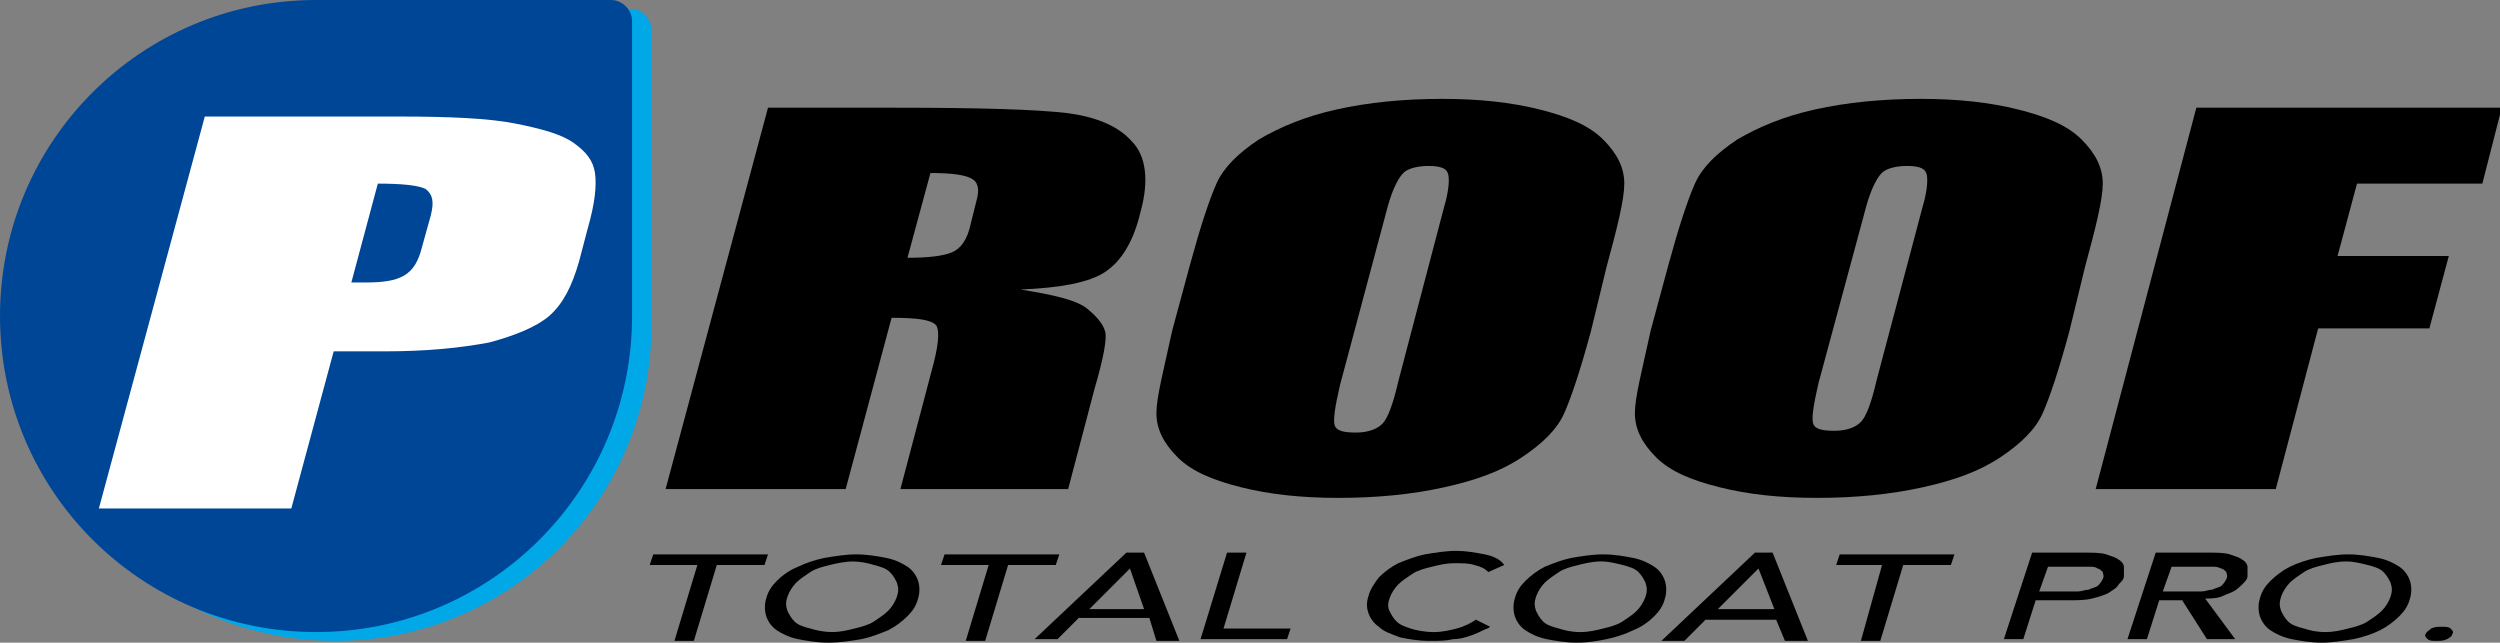 <?xml version="1.0" encoding="utf-8"?>
<!-- Generator: Adobe Illustrator 16.0.0, SVG Export Plug-In . SVG Version: 6.00 Build 0)  -->
<!DOCTYPE svg PUBLIC "-//W3C//DTD SVG 1.1//EN" "http://www.w3.org/Graphics/SVG/1.1/DTD/svg11.dtd">
<svg version="1.1" xmlns="http://www.w3.org/2000/svg" xmlns:xlink="http://www.w3.org/1999/xlink" x="0px" y="0px" width="141.6px"
	 height="36.4px" viewBox="0 0 141.6 36.4" enable-background="new 0 0 141.6 36.4" xml:space="preserve">
<rect x="0" y="0" width="141.6" height="36.4" fill="#808080" stroke="none"/>
<g id="背景">
</g>
<g id="オブジェクト">
	<g>
		<g>
			<path d="M43.5,6.1h7.2c4.8,0,8,0.1,9.7,0.3C62,6.6,63.3,7.1,64.1,8c0.8,0.8,1,2.2,0.5,4c-0.4,1.7-1.1,2.8-2,3.4
				c-0.9,0.6-2.5,0.9-4.8,1c1.9,0.3,3.2,0.6,3.8,1.1c0.6,0.5,0.9,0.9,1,1.3c0.1,0.4-0.1,1.5-0.6,3.2l-1.5,5.7H51l1.9-7.2
				c0.3-1.2,0.3-1.9,0.1-2.1c-0.3-0.3-1.1-0.4-2.5-0.4l-2.6,9.7H37.7L43.5,6.1z M52.7,9.8l-1.3,4.8c1.2,0,2-0.1,2.5-0.3
				c0.5-0.2,0.9-0.7,1.1-1.7l0.3-1.2c0.2-0.7,0.1-1.1-0.3-1.3C54.6,9.9,53.9,9.8,52.7,9.8z"/>
			<path d="M90.1,18.8c-0.6,2.2-1.1,3.7-1.5,4.6c-0.4,0.9-1.2,1.7-2.4,2.5c-1.2,0.8-2.6,1.3-4.4,1.7c-1.8,0.4-3.8,0.6-6,0.6
				c-2.1,0-3.9-0.2-5.5-0.6c-1.6-0.4-2.8-0.9-3.6-1.7c-0.8-0.8-1.2-1.6-1.2-2.5c0-0.9,0.4-2.4,0.9-4.7l1-3.7
				c0.6-2.2,1.1-3.7,1.5-4.6c0.4-0.9,1.2-1.7,2.4-2.5c1.2-0.7,2.6-1.3,4.4-1.7c1.8-0.4,3.8-0.6,6-0.6c2.1,0,3.9,0.2,5.5,0.6
				c1.6,0.4,2.8,0.9,3.6,1.7c0.8,0.8,1.2,1.6,1.2,2.5c0,0.9-0.4,2.5-1,4.7L90.1,18.8z M81.8,11.7c0.3-1,0.3-1.7,0.2-1.9
				c-0.1-0.3-0.5-0.4-1.1-0.4c-0.5,0-1,0.1-1.3,0.3c-0.3,0.2-0.7,0.9-1,2l-2.7,10.1c-0.3,1.3-0.4,2-0.3,2.3c0.1,0.3,0.5,0.4,1.2,0.4
				c0.7,0,1.2-0.2,1.5-0.5c0.3-0.3,0.6-1.1,0.9-2.4L81.8,11.7z"/>
			<path d="M117.2,18.8c-0.6,2.2-1.1,3.7-1.5,4.6c-0.4,0.9-1.2,1.7-2.4,2.5c-1.2,0.8-2.6,1.3-4.4,1.7c-1.8,0.4-3.8,0.6-6,0.6
				c-2.1,0-3.9-0.2-5.5-0.6c-1.6-0.4-2.8-0.9-3.6-1.7c-0.8-0.8-1.2-1.6-1.2-2.5c0-0.9,0.4-2.4,0.9-4.7l1-3.7
				c0.6-2.2,1.1-3.7,1.5-4.6c0.4-0.9,1.2-1.7,2.4-2.5c1.2-0.7,2.6-1.3,4.4-1.7c1.8-0.4,3.8-0.6,6-0.6c2.1,0,3.9,0.2,5.5,0.6
				c1.6,0.4,2.8,0.9,3.6,1.7c0.8,0.8,1.2,1.6,1.2,2.5c0,0.9-0.4,2.5-1,4.7L117.2,18.8z M108.9,11.7c0.3-1,0.3-1.7,0.2-1.9
				c-0.1-0.3-0.5-0.4-1.1-0.4c-0.5,0-1,0.1-1.3,0.3c-0.3,0.2-0.7,0.9-1,2L103,21.7c-0.3,1.3-0.4,2-0.3,2.3c0.1,0.3,0.5,0.4,1.2,0.4
				c0.7,0,1.2-0.2,1.5-0.5c0.3-0.3,0.6-1.1,0.9-2.4L108.9,11.7z"/>
			<path d="M124.4,6.1h17.3l-1.1,4.3h-7.1l-1.1,4.1h6.3l-1.1,4.1h-6.3l-2.4,9.1h-10.2L124.4,6.1z"/>
		</g>
		<g>
			<path fill="#00A8E7" d="M35.7,0.5H19c-9.9,0-17.9,8-17.9,17.9c0,9.9,8,17.9,17.9,17.9c9.9,0,17.9-8,17.9-17.9V1.7
				C36.9,1.1,36.4,0.5,35.7,0.5z"/>
			<path fill="#004697" d="M34.6,0H17.9C8,0,0,8,0,17.9c0,9.9,8,17.9,17.9,17.9c9.9,0,17.9-8,17.9-17.9V1.2C35.8,0.5,35.2,0,34.6,0z
				"/>
			<g>
				<path fill="#FFFFFF" d="M11.6,6.6h10.9c3,0,5.2,0.1,6.7,0.4c1.5,0.3,2.6,0.6,3.3,1.1c0.7,0.5,1.1,1,1.2,1.7
					c0.1,0.7,0,1.7-0.4,3.1l-0.5,1.9c-0.4,1.4-0.9,2.4-1.7,3.1c-0.7,0.6-1.9,1.1-3.4,1.5c-1.6,0.3-3.5,0.5-5.9,0.5h-2.9l-2.4,8.9
					H5.6L11.6,6.6z M21.4,10.4L19.9,16c0.3,0,0.6,0,0.8,0c1,0,1.7-0.1,2.2-0.4c0.5-0.3,0.8-0.8,1-1.6l0.5-1.8
					c0.2-0.8,0.1-1.2-0.3-1.5C23.7,10.5,22.8,10.4,21.4,10.4z"/>
			</g>
		</g>
		<g>
			<path d="M39.5,32h-2.7l0.2-0.6h6.5L43.3,32h-2.7l-1.3,4.3h-1.1L39.5,32z"/>
			<path d="M46.9,36.4c-0.6,0-1.2-0.1-1.7-0.2c-0.5-0.1-0.9-0.3-1.2-0.5c-0.3-0.2-0.5-0.5-0.6-0.8c-0.1-0.3-0.1-0.7,0-1
				c0.1-0.4,0.3-0.7,0.6-1c0.3-0.3,0.7-0.6,1.2-0.8c0.4-0.2,1-0.4,1.5-0.5c0.6-0.1,1.2-0.2,1.8-0.2c0.6,0,1.2,0.1,1.7,0.2
				c0.5,0.1,0.9,0.3,1.2,0.5c0.3,0.2,0.5,0.5,0.6,0.8c0.1,0.3,0.1,0.7,0,1c-0.1,0.4-0.3,0.7-0.6,1c-0.3,0.3-0.7,0.6-1.1,0.8
				c-0.5,0.2-1,0.4-1.5,0.5C48.2,36.3,47.6,36.4,46.9,36.4z M47.1,35.8c0.5,0,0.9-0.1,1.3-0.2c0.4-0.1,0.8-0.2,1.1-0.4
				c0.3-0.2,0.6-0.4,0.8-0.6c0.2-0.2,0.4-0.5,0.5-0.8s0.1-0.5,0-0.8c-0.1-0.2-0.2-0.4-0.4-0.6c-0.2-0.2-0.5-0.3-0.9-0.4
				c-0.3-0.1-0.8-0.2-1.2-0.2S47.4,31.9,47,32c-0.4,0.1-0.8,0.2-1.1,0.4c-0.3,0.2-0.6,0.4-0.8,0.6c-0.2,0.2-0.4,0.5-0.5,0.8
				c-0.1,0.3-0.1,0.5,0,0.8c0.1,0.2,0.2,0.4,0.4,0.6c0.2,0.2,0.5,0.3,0.9,0.4C46.2,35.7,46.7,35.8,47.1,35.8z"/>
			<path d="M56,32h-2.7l0.2-0.6H60L59.8,32h-2.7l-1.3,4.3h-1.1L56,32z"/>
			<path d="M63.8,31.3h1l2,5h-1.3L65.1,35h-4l-1.2,1.2h-1.3L63.8,31.3z M64.8,34.5L64,32.2h0l-2.3,2.3H64.8z"/>
			<path d="M69.5,31.3h1.1l-1.3,4.3h3.8l-0.2,0.6h-4.9L69.5,31.3z"/>
			<path d="M84.3,32.4c-0.2-0.2-0.4-0.3-0.8-0.4c-0.3-0.1-0.7-0.1-1.1-0.1c-0.5,0-0.9,0.1-1.3,0.2c-0.4,0.1-0.8,0.2-1.1,0.4
				c-0.3,0.2-0.6,0.4-0.8,0.6c-0.2,0.2-0.4,0.5-0.5,0.8c-0.1,0.3-0.1,0.5,0,0.7c0.1,0.2,0.2,0.4,0.4,0.6c0.2,0.2,0.5,0.3,0.8,0.4
				c0.3,0.1,0.8,0.2,1.3,0.2c0.5,0,0.9-0.1,1.3-0.2c0.4-0.1,0.8-0.3,1.1-0.5l0.8,0.4c-0.1,0.1-0.2,0.1-0.4,0.2
				c-0.2,0.1-0.4,0.2-0.7,0.3c-0.3,0.1-0.6,0.2-1,0.2c-0.4,0.1-0.8,0.1-1.3,0.1c-0.7,0-1.2-0.1-1.7-0.2c-0.5-0.2-0.9-0.3-1.2-0.6
				c-0.3-0.2-0.5-0.5-0.6-0.8c-0.1-0.3-0.1-0.6,0-0.9c0.1-0.4,0.3-0.7,0.6-1.1c0.3-0.3,0.7-0.6,1.1-0.8c0.5-0.2,1-0.4,1.5-0.5
				c0.6-0.1,1.2-0.2,1.8-0.2c0.5,0,1.1,0.1,1.6,0.2c0.5,0.1,0.9,0.3,1.1,0.6L84.3,32.4z"/>
			<path d="M89.3,36.4c-0.6,0-1.2-0.1-1.7-0.2c-0.5-0.1-0.9-0.3-1.2-0.5c-0.3-0.2-0.5-0.5-0.6-0.8c-0.1-0.3-0.1-0.7,0-1
				c0.1-0.4,0.3-0.7,0.6-1c0.3-0.3,0.7-0.6,1.1-0.8c0.5-0.2,1-0.4,1.5-0.5c0.6-0.1,1.2-0.2,1.8-0.2c0.6,0,1.2,0.1,1.7,0.2
				c0.5,0.1,0.9,0.3,1.2,0.5c0.3,0.2,0.5,0.5,0.6,0.8c0.1,0.3,0.1,0.7,0,1c-0.1,0.4-0.3,0.7-0.6,1c-0.3,0.3-0.7,0.6-1.2,0.8
				c-0.4,0.2-1,0.4-1.5,0.5C90.5,36.3,90,36.4,89.3,36.4z M89.5,35.8c0.5,0,0.9-0.1,1.3-0.2c0.4-0.1,0.8-0.2,1.1-0.4
				c0.3-0.2,0.6-0.4,0.8-0.6c0.2-0.2,0.4-0.5,0.5-0.8s0.1-0.5,0-0.8c-0.1-0.2-0.2-0.4-0.4-0.6c-0.2-0.2-0.5-0.3-0.9-0.4
				c-0.4-0.1-0.8-0.2-1.2-0.2c-0.5,0-0.9,0.1-1.3,0.2c-0.4,0.1-0.8,0.2-1.1,0.4c-0.3,0.2-0.6,0.4-0.8,0.6c-0.2,0.2-0.4,0.5-0.5,0.8
				c-0.1,0.3-0.1,0.5,0,0.8c0.1,0.2,0.2,0.4,0.4,0.6s0.5,0.3,0.9,0.4C88.6,35.7,89,35.8,89.5,35.8z"/>
			<path d="M99.4,31.3h1l2,5h-1.3l-0.5-1.2h-4l-1.2,1.2h-1.3L99.4,31.3z M100.5,34.5l-0.9-2.3h0l-2.3,2.3H100.5z"/>
			<path d="M106.6,32H104l0.2-0.6h6.5l-0.2,0.6h-2.7l-1.3,4.3h-1.1L106.6,32z"/>
			<path d="M115.1,31.3h2.9c0.5,0,1,0,1.3,0.1c0.3,0.1,0.6,0.2,0.7,0.3c0.2,0.1,0.3,0.3,0.3,0.4c0,0.2,0,0.3,0,0.5
				c0,0.2-0.1,0.3-0.3,0.5c-0.1,0.2-0.3,0.3-0.6,0.5c-0.2,0.1-0.5,0.2-0.9,0.3c-0.4,0.1-0.8,0.1-1.4,0.1h-1.8l-0.7,2.2h-1.1
				L115.1,31.3z M115.5,33.5h1.5c0.2,0,0.4,0,0.7,0c0.2,0,0.4-0.1,0.6-0.1c0.2-0.1,0.3-0.1,0.5-0.2c0.1-0.1,0.2-0.2,0.3-0.4
				c0.1-0.2,0-0.3,0-0.4c-0.1-0.1-0.2-0.2-0.3-0.2c-0.1-0.1-0.3-0.1-0.5-0.1c-0.2,0-0.4,0-0.6,0H116L115.5,33.5z"/>
			<path d="M122.1,31.3h2.9c0.5,0,1,0,1.3,0.1c0.3,0.1,0.6,0.2,0.7,0.3c0.2,0.1,0.3,0.3,0.3,0.4c0,0.2,0,0.3,0,0.5
				c0,0.2-0.1,0.3-0.3,0.5c-0.1,0.1-0.3,0.3-0.5,0.4c-0.2,0.1-0.5,0.2-0.7,0.3c-0.3,0.1-0.6,0.1-0.9,0.1l1.7,2.3H125l-1.4-2.2h-1.3
				l-0.7,2.2h-1.1L122.1,31.3z M122.5,33.5h1.5c0.2,0,0.4,0,0.7,0c0.2,0,0.4-0.1,0.6-0.1c0.2-0.1,0.3-0.1,0.5-0.2
				c0.1-0.1,0.2-0.2,0.3-0.4c0.1-0.2,0-0.3,0-0.4c-0.1-0.1-0.2-0.2-0.3-0.2c-0.2-0.1-0.3-0.1-0.5-0.1c-0.2,0-0.4,0-0.6,0H123
				L122.5,33.5z"/>
			<path d="M131.5,36.4c-0.6,0-1.2-0.1-1.7-0.2c-0.5-0.1-0.9-0.3-1.2-0.5c-0.3-0.2-0.5-0.5-0.6-0.8c-0.1-0.3-0.1-0.7,0-1
				c0.1-0.4,0.3-0.7,0.6-1c0.3-0.3,0.7-0.6,1.1-0.8c0.4-0.2,1-0.4,1.5-0.5c0.6-0.1,1.2-0.2,1.8-0.2s1.2,0.1,1.7,0.2
				c0.5,0.1,0.9,0.3,1.2,0.5c0.3,0.2,0.5,0.5,0.6,0.8c0.1,0.3,0.1,0.7,0,1c-0.1,0.4-0.3,0.7-0.6,1c-0.3,0.3-0.7,0.6-1.1,0.8
				c-0.4,0.2-1,0.4-1.5,0.5C132.7,36.3,132.1,36.4,131.5,36.4z M131.7,35.8c0.5,0,0.9-0.1,1.3-0.2c0.4-0.1,0.8-0.2,1.1-0.4
				s0.6-0.4,0.8-0.6c0.2-0.2,0.4-0.5,0.5-0.8c0.1-0.3,0.1-0.5,0-0.8c-0.1-0.2-0.2-0.4-0.4-0.6s-0.5-0.3-0.9-0.4
				c-0.4-0.1-0.8-0.2-1.2-0.2c-0.5,0-0.9,0.1-1.3,0.2c-0.4,0.1-0.8,0.2-1.1,0.4c-0.3,0.2-0.6,0.4-0.8,0.6c-0.2,0.2-0.4,0.5-0.5,0.8
				c-0.1,0.3-0.1,0.5,0,0.8c0.1,0.2,0.2,0.4,0.4,0.6c0.2,0.2,0.5,0.3,0.9,0.4C130.8,35.7,131.2,35.8,131.7,35.8z"/>
			<path d="M138,36.3c-0.2,0-0.4,0-0.5-0.1c-0.1-0.1-0.2-0.2-0.1-0.3c0-0.1,0.2-0.2,0.3-0.3c0.2-0.1,0.4-0.1,0.6-0.1
				c0.2,0,0.4,0,0.5,0.1s0.2,0.2,0.1,0.3c0,0.1-0.1,0.2-0.3,0.3C138.4,36.3,138.2,36.3,138,36.3z"/>
		</g>
	</g>
</g>
</svg>
